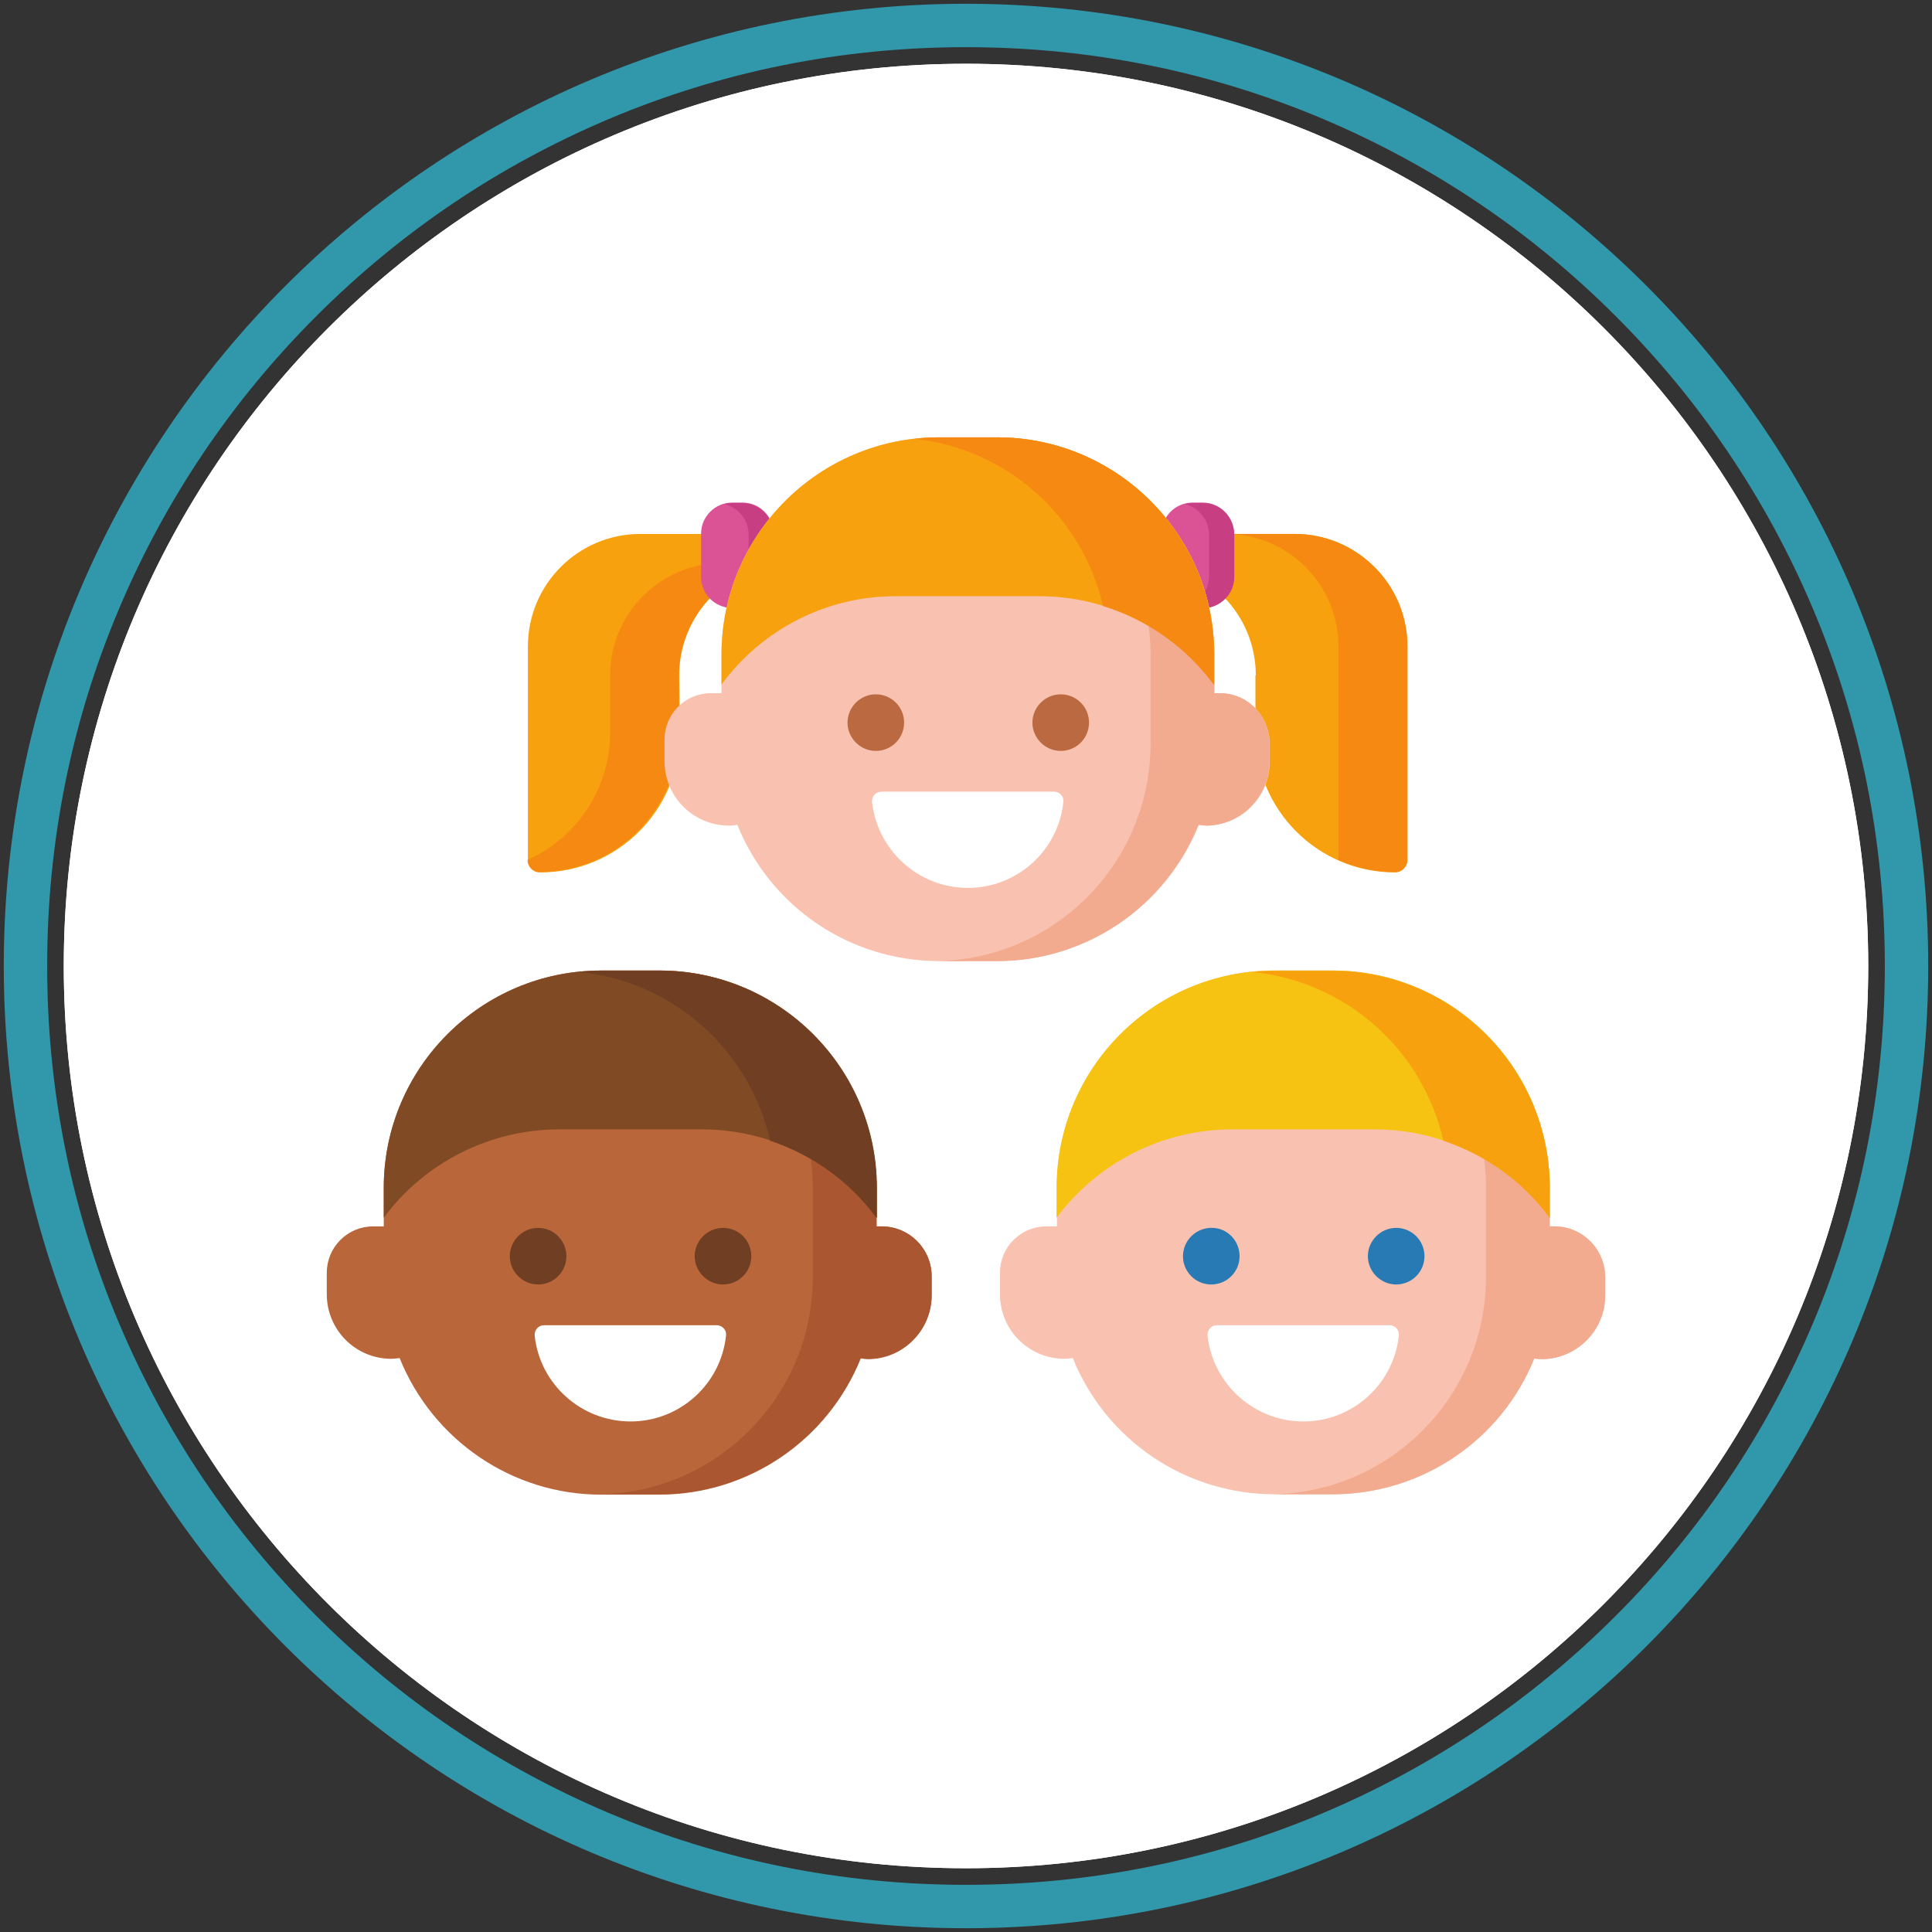 <svg xmlns="http://www.w3.org/2000/svg" xmlns:xlink="http://www.w3.org/1999/xlink" id="Livello_1" x="0px" y="0px" viewBox="0 0 512 512" style="enable-background:new 0 0 512 512;" xml:space="preserve"><rect x="0" y="0" width="512" height="512" fill="#333333" stroke="none"/><style type="text/css">	.st0{fill:#FFFFFF;}	.st1{fill:#3198AB;}	.st2{fill:#F7A10E;}	.st3{fill:#DB5295;}	.st4{fill:#F68911;}	.st5{fill:#C73F82;}	.st6{fill:#F9C2B0;}	.st7{fill:#F3AB90;}	.st8{fill:#BA6940;}	.st9{fill:#F7C312;}	.st10{fill:#287AB4;}	.st11{fill:#BA663B;}	.st12{fill:#AA5731;}	.st13{fill:#804A25;}	.st14{fill:#703E22;}</style><g>	<path class="st0" d="M256,21.9c129.3,0.1,234.1,105,234,234.3c-0.1,94-56.3,178.8-142.9,215.5c-119.4,49.8-256.5-6.6-306.2-126  c-49.4-118.6,5.9-254.8,124-305.4C193.7,28.1,224.7,21.9,256,21.9 M256,16.9C124,16.9,16.9,124,16.9,256S124,495.1,256,495.1  S495.1,388,495.1,256S388,16.9,256,16.9z"></path>	<g>		<g>			<path class="st1" d="M256,12.5c32.9,0,64.8,6.4,94.8,19.1c29,12.3,55,29.8,77.4,52.2c22.4,22.4,39.9,48.4,52.2,77.4    c12.7,30,19.1,61.9,19.1,94.8c0,32.9-6.4,64.8-19.1,94.8c-12.3,29-29.8,55-52.2,77.4c-22.4,22.4-48.4,39.9-77.4,52.2    c-30,12.7-61.9,19.1-94.8,19.1s-64.8-6.4-94.8-19.1c-29-12.3-55-29.8-77.4-52.2c-22.4-22.4-39.9-48.4-52.2-77.4    c-12.7-30-19.1-61.9-19.1-94.8c0-32.9,6.4-64.8,19.1-94.8c12.3-29,29.8-55,52.2-77.4c22.4-22.4,48.4-39.9,77.4-52.2    C191.2,18.9,223.1,12.5,256,12.5 M256,1C115.2,1,1,115.2,1,256s114.2,255,255,255s255-114.2,255-255S396.8,1,256,1L256,1z"></path>		</g>		<path class="st0" d="M256,16.9C124,16.9,16.9,124,16.9,256S124,495.1,256,495.1S495.1,388,495.1,256S388,16.9,256,16.9z"></path>	</g>	<g>		<path class="st2" d="M332.8,179c0-16.1-12.8-29.3-28.9-29.8v-7.7h39.2c16.5,0,29.8,13.4,29.8,29.8V228c0,1.7-1.4,3.2-3.2,3.2   c-20.4,0-37-16.5-37-37c0,0,0,0,0,0V179z"></path>		<path class="st3" d="M316,161.1h2.8c4.5,0,8.2-3.7,8.2-8.2v-11.5c0-4.5-3.7-8.2-8.2-8.2l0,0H316c-4.5,0-8.2,3.7-8.2,8.2l0,0v11.5   C307.9,157.4,311.5,161.1,316,161.1"></path>		<path class="st4" d="M343.1,141.5h-18.2c16.5,0,29.8,13.4,29.8,29.8v56.6c4.7,2.1,9.9,3.2,15.1,3.2c1.7,0,3.2-1.4,3.2-3.2v-56.7   C373,154.9,359.6,141.5,343.1,141.5"></path>		<path class="st5" d="M318.7,133.3h-2.5c-0.7,0-1.4,0.1-2.1,0.3c3.7,1,6.3,4.3,6.3,8.1v11.1c0,3.8-2.6,7.1-6.3,8.1   c0.7,0.2,1.4,0.3,2.1,0.3h2.5c4.6,0,8.4-3.7,8.4-8.3c0,0,0,0,0,0v-11.1C327.1,137.1,323.4,133.3,318.7,133.3   C318.7,133.3,318.7,133.3,318.7,133.3"></path>		<path class="st2" d="M180,179c0-16.1,12.8-29.3,28.9-29.8v-7.7h-39.2c-16.5,0-29.8,13.4-29.8,29.8V228c0,1.7,1.4,3.2,3.2,3.2   c0,0,0,0,0.1,0c20.4,0,37-16.5,37-37c0,0,0,0,0,0L180,179z"></path>		<path class="st4" d="M190.6,149.2c-16.1,0.5-28.9,13.7-28.9,29.8v15.1c0,14.6-8.6,27.8-21.9,33.8l0,0c0,1.7,1.4,3.2,3.1,3.2   c0,0,0,0,0,0c20.4,0,37-16.6,37-37V179c0-16.1,12.8-29.3,28.9-29.8H190.6z"></path>		<path class="st3" d="M196.8,161.1H194c-4.5,0-8.2-3.6-8.2-8.2v-11.5c0-4.5,3.7-8.2,8.2-8.2h2.8c4.5,0,8.1,3.6,8.2,8.1c0,0,0,0,0,0   v11.5C205,157.4,201.3,161.1,196.8,161.1C196.8,161.1,196.8,161.1,196.8,161.1"></path>		<path class="st5" d="M196.6,133.3h-2.4c-0.7,0-1.4,0.1-2.1,0.3c3.7,1,6.3,4.3,6.3,8.1v11.1c0,3.8-2.6,7.1-6.3,8.1   c0.7,0.2,1.4,0.3,2.1,0.3h2.4c4.6,0,8.4-3.7,8.4-8.4v-11.1C205,137,201.2,133.3,196.6,133.3"></path>		<path class="st6" d="M323.1,183.7h-1.3v-10.2c0-31.8-25.8-57.6-57.6-57.6c0,0,0,0,0,0h-15.4c-31.8,0-57.6,25.8-57.6,57.6   c0,0,0,0,0,0v10.2h-2.8c-6.8,0-12.3,5.5-12.3,12.3v5.7c0,9.5,7.7,17.1,17.1,17.1c0.7,0,1.5-0.1,2.2-0.2   c8.8,21.8,29.9,36.1,53.5,36.1h15.4c23.5,0,44.6-14.3,53.4-36.1c0.6,0.1,1.3,0.1,1.9,0.2c9.3,0,16.9-7.6,16.9-16.9c0,0,0,0,0,0   V197C336.4,189.6,330.5,183.6,323.1,183.7L323.1,183.7"></path>		<path class="st7" d="M323.1,183.7h-1.3v-10.2c0-31.8-25.8-57.6-57.6-57.6c0,0,0,0,0,0H248c31.5,0.4,56.9,26.1,56.9,57.6v23.6   c0,31.5-25.3,57.2-56.9,57.6h0.8h15.4c23.5,0,44.6-14.3,53.4-36.1c0.6,0.1,1.3,0.1,1.9,0.2c9.3,0,16.9-7.6,16.9-16.9c0,0,0,0,0,0   V197C336.4,189.6,330.5,183.6,323.1,183.7L323.1,183.7"></path>		<path class="st2" d="M237.6,158h37.8c18.3,0,35.5,8.7,46.4,23.4v-7.9c0-31.8-25.8-57.6-57.6-57.6c0,0,0,0,0,0h-15.4   c-31.8,0-57.6,25.8-57.6,57.6c0,0,0,0,0,0v7.9C202.1,166.6,219.3,157.9,237.6,158"></path>		<path class="st4" d="M264.2,115.9h-15.4c-2.1,0-4.2,0.1-6.3,0.4c24.3,2.7,44.3,20.4,49.8,44.3c11.8,3.6,22.1,11,29.4,20.9v-7.9   C321.8,141.7,296,115.9,264.2,115.9L264.2,115.9"></path>		<path class="st8" d="M239.6,191.5c0,4.2-3.4,7.5-7.5,7.5s-7.5-3.4-7.5-7.5s3.4-7.5,7.5-7.5S239.6,187.3,239.6,191.5"></path>		<path class="st8" d="M288.6,191.5c0,4.2-3.4,7.5-7.5,7.5s-7.5-3.4-7.5-7.5s3.4-7.5,7.5-7.5S288.6,187.3,288.6,191.5"></path>		<path class="st0" d="M256.5,235.3c13,0,23.9-9.8,25.3-22.7c0.2-1.4-0.8-2.6-2.2-2.8c-0.1,0-0.2,0-0.3,0h-45.7   c-1.4,0-2.5,1.1-2.5,2.5c0,0.1,0,0.2,0,0.3C232.6,225.5,243.5,235.3,256.5,235.3"></path>		<path class="st6" d="M412,325h-1.3v-10.2c0-31.8-25.8-57.6-57.6-57.6c0,0,0,0,0,0h-15.4c-31.8,0-57.6,25.8-57.6,57.6c0,0,0,0,0,0   V325h-2.8c-6.8,0-12.3,5.5-12.3,12.3v5.7c0,9.5,7.7,17.1,17.1,17.1c0.7,0,1.5-0.1,2.2-0.2c8.8,21.8,29.9,36.1,53.5,36.1h15.4   c23.5,0,44.6-14.2,53.4-36c0.6,0.1,1.3,0.2,1.9,0.2c9.3,0,16.9-7.6,16.9-16.9v-4.8C425.4,331.1,419.4,325,412,325   C412,325,412,325,412,325"></path>		<path class="st7" d="M412,325h-1.3v-10.2c0-31.8-25.8-57.6-57.6-57.6c0,0,0,0,0,0H337c31.5,0.4,56.8,26.1,56.8,57.6v23.6   c0,31.5-25.3,57.2-56.8,57.6h16.1c23.5,0,44.7-14.2,53.5-36c0.6,0.1,1.3,0.2,1.9,0.2c9.3,0,16.9-7.6,16.9-16.9v-4.8   C425.4,331.1,419.4,325,412,325C412,325,412,325,412,325"></path>		<path class="st9" d="M326.5,299.3h37.8c18.3,0,35.6,8.7,46.4,23.4v-7.9c0-31.8-25.8-57.6-57.6-57.6c0,0-0.1,0-0.1,0h-15.4   c-31.8,0-57.6,25.8-57.6,57.6c0,0,0,0,0,0v7.9C291,308,308.2,299.3,326.5,299.3"></path>		<path class="st10" d="M328.5,332.9c0,4.2-3.4,7.5-7.5,7.5c-4.2,0-7.5-3.4-7.5-7.5s3.4-7.5,7.5-7.5   C325.1,325.3,328.5,328.7,328.5,332.9"></path>		<path class="st10" d="M377.5,332.9c0,4.2-3.4,7.5-7.5,7.5s-7.5-3.4-7.5-7.5s3.4-7.5,7.5-7.5S377.5,328.7,377.5,332.9"></path>		<path class="st0" d="M345.4,376.7c13,0,23.9-9.8,25.3-22.7c0.2-1.4-0.8-2.6-2.2-2.8c-0.1,0-0.2,0-0.3,0h-45.7   c-1.4,0-2.5,1.1-2.5,2.5c0,0.1,0,0.2,0,0.3C321.5,366.9,332.4,376.7,345.4,376.7"></path>		<path class="st11" d="M233.6,325h-1.3v-10.2c0-31.8-25.8-57.6-57.6-57.6h-15.4c-31.8,0-57.6,25.8-57.6,57.6l0,0V325h-2.8   c-6.8,0-12.3,5.5-12.3,12.3c0,0,0,0,0,0v5.7c0,9.5,7.7,17.1,17.1,17.1c0.7,0,1.5-0.1,2.2-0.2c8.8,21.8,29.9,36.2,53.4,36.2h15.4   c23.5,0,44.6-14.3,53.4-36.1c0.6,0.1,1.3,0.2,1.9,0.2c9.3,0,16.9-7.6,16.9-16.9v-4.8C247,331.1,241.1,325,233.6,325   C233.6,325,233.6,325,233.6,325"></path>		<path class="st12" d="M233.6,325h-1.3v-10.2c0-31.8-25.8-57.6-57.6-57.6h-16.1c31.5,0.4,56.8,26.1,56.8,57.6v23.6   c0,31.5-25.3,57.2-56.8,57.6h16.1c23.5,0,44.6-14.3,53.4-36.1c0.6,0.1,1.3,0.2,1.9,0.2c9.3,0,16.9-7.6,16.9-16.9v-4.8   C247,331,241,325,233.6,325L233.6,325"></path>		<path class="st13" d="M148.2,299.3H186c18.3,0,35.6,8.7,46.4,23.4v-7.9c0-31.8-25.8-57.6-57.6-57.6c0,0-0.1,0-0.1,0h-15.4   c-31.8,0-57.6,25.8-57.6,57.6l0,0v7.9C112.6,308,129.9,299.3,148.2,299.3"></path>		<path class="st2" d="M353.1,257.3h-15.4c-1.9,0-3.8,0.1-5.7,0.3c24.7,2.5,45,20.5,50.5,44.7c11.3,3.8,21.2,10.9,28.2,20.5v-7.9   C410.7,283.1,384.9,257.3,353.1,257.3"></path>		<path class="st14" d="M174.7,257.3h-15.4c-1.9,0-3.9,0.1-5.7,0.3c24.7,2.5,45,20.5,50.5,44.7c11.3,3.8,21.2,10.9,28.2,20.5v-7.9   C232.3,283.1,206.6,257.3,174.7,257.3"></path>		<path class="st14" d="M150.1,332.9c0,4.2-3.4,7.5-7.5,7.5s-7.5-3.4-7.5-7.5s3.4-7.5,7.5-7.5S150.1,328.7,150.1,332.9"></path>		<path class="st14" d="M199.1,332.9c0,4.2-3.4,7.5-7.5,7.5s-7.5-3.4-7.5-7.5s3.4-7.5,7.5-7.5S199.1,328.7,199.1,332.9"></path>		<path class="st0" d="M167.1,376.7c13,0,23.9-9.8,25.3-22.7c0.2-1.4-0.8-2.6-2.2-2.8c-0.1,0-0.2,0-0.3,0h-45.7   c-1.4,0-2.5,1.1-2.5,2.5c0,0.1,0,0.2,0,0.3C143.1,366.9,154.1,376.7,167.1,376.7"></path>	</g></g></svg>